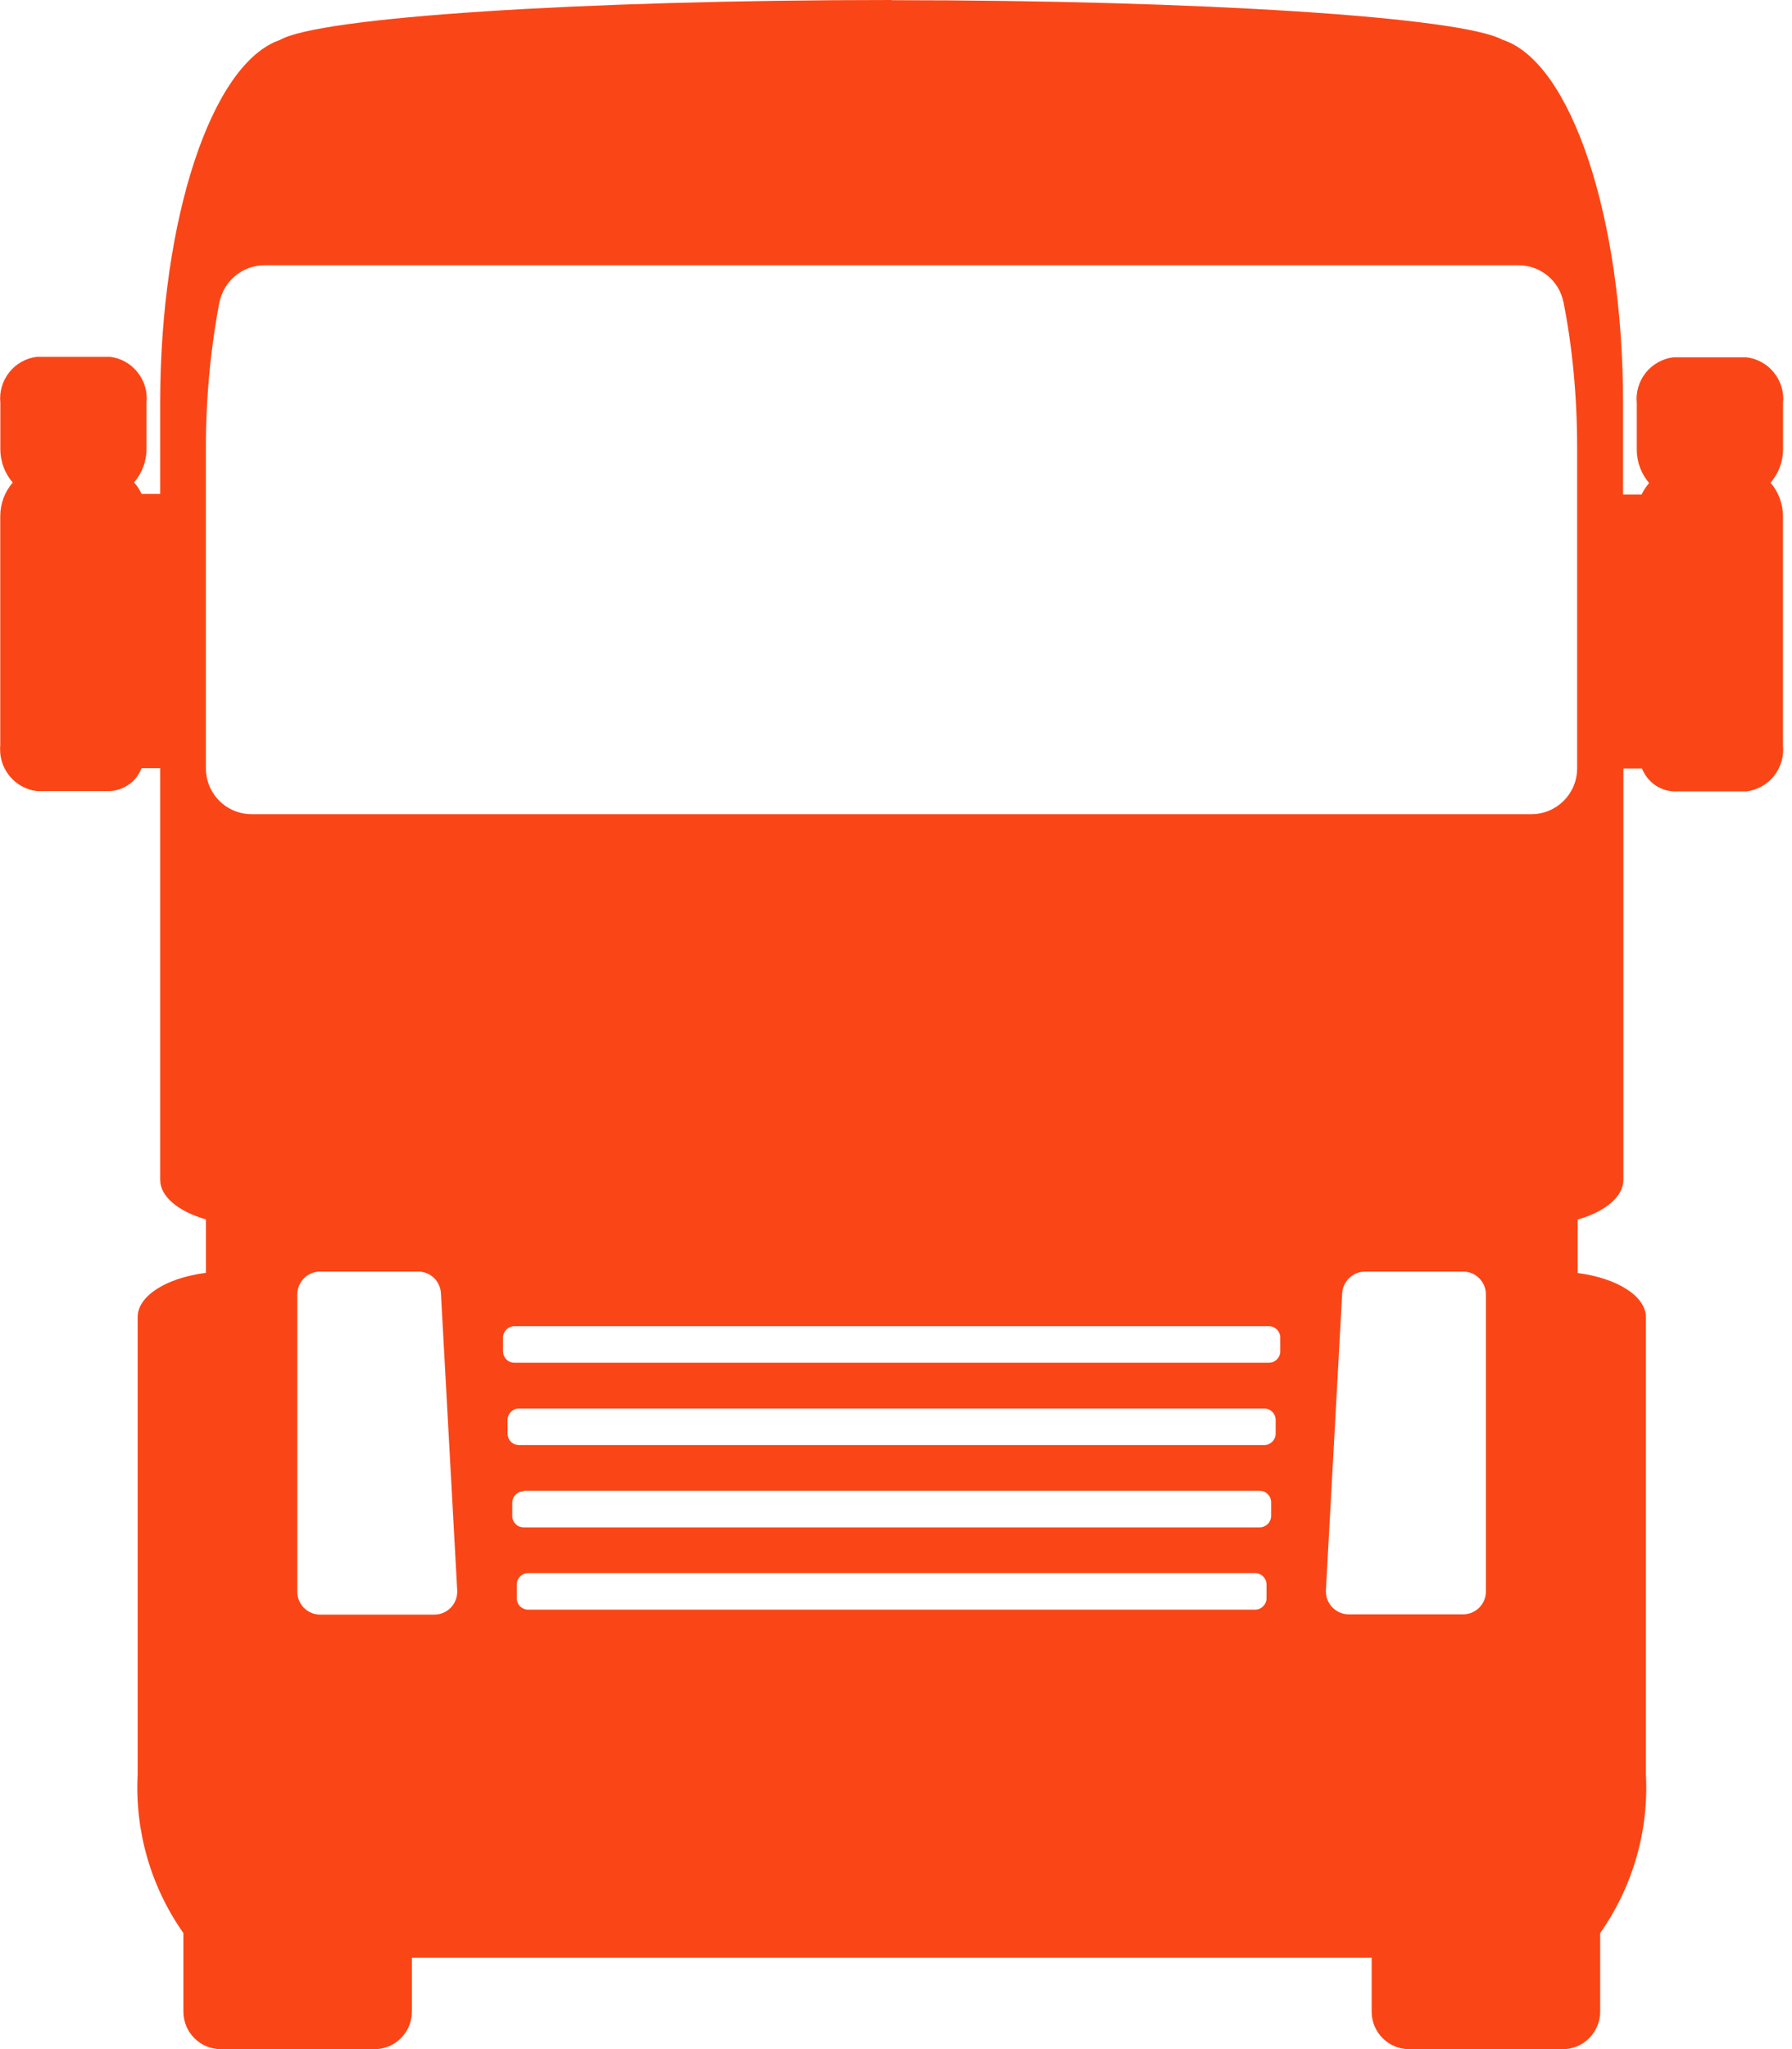 <svg width="21" height="24" viewBox="0 0 21 24" fill="none" xmlns="http://www.w3.org/2000/svg">
<path d="M10.449 0C6.809 0 3.739 0.201 3.281 0.468C2.481 0.741 1.879 2.558 1.877 4.714V5.785H1.659C1.637 5.736 1.607 5.69 1.571 5.65C1.665 5.541 1.717 5.402 1.717 5.258V4.714C1.73 4.587 1.692 4.46 1.612 4.36C1.533 4.26 1.417 4.195 1.29 4.179H0.432C0.304 4.195 0.188 4.26 0.108 4.361C0.028 4.462 -0.009 4.59 0.004 4.718V4.716V5.26C0.004 5.41 0.059 5.548 0.15 5.653L0.149 5.652C0.055 5.761 0.003 5.9 0.003 6.044V8.73C0.001 8.745 0.001 8.761 0.001 8.778C0.001 9.028 0.188 9.235 0.43 9.265H1.289C1.369 9.261 1.447 9.234 1.512 9.187C1.578 9.14 1.628 9.075 1.658 9L1.659 8.997H1.877V13.819C1.877 14.01 2.082 14.187 2.413 14.282V14.908C1.94 14.969 1.613 15.182 1.613 15.426V20.786C1.579 21.45 1.77 22.107 2.155 22.649L2.149 22.64V23.561C2.149 23.804 2.346 24.001 2.589 24.001H4.387C4.504 24.001 4.616 23.955 4.698 23.872C4.781 23.79 4.827 23.678 4.827 23.561V22.93H16.074V23.561C16.074 23.804 16.271 24.001 16.514 24.001H18.312C18.37 24.001 18.427 23.99 18.48 23.968C18.534 23.945 18.582 23.913 18.623 23.872C18.664 23.831 18.696 23.783 18.718 23.729C18.741 23.676 18.752 23.619 18.752 23.561V22.641C19.134 22.099 19.323 21.444 19.288 20.781V20.788V15.428C19.288 15.184 18.957 14.971 18.488 14.91V14.284C18.819 14.189 19.023 14.012 19.024 13.821V9.001H19.242C19.302 9.153 19.444 9.26 19.611 9.269H20.466C20.594 9.253 20.71 9.188 20.79 9.087C20.87 8.986 20.907 8.858 20.894 8.73V8.732V6.054V6.046C20.894 5.902 20.842 5.762 20.748 5.653L20.749 5.654C20.843 5.545 20.895 5.406 20.895 5.262V4.72C20.908 4.593 20.87 4.466 20.79 4.366C20.711 4.266 20.595 4.201 20.468 4.185H19.609C19.481 4.201 19.365 4.266 19.285 4.367C19.205 4.468 19.168 4.596 19.181 4.724V4.722V5.266C19.181 5.416 19.236 5.554 19.327 5.659L19.326 5.658C19.291 5.697 19.262 5.741 19.239 5.789L19.238 5.792H19.02V4.716C19.02 2.549 18.412 0.724 17.606 0.465C17.116 0.199 14.061 0.002 10.449 0.002V0ZM3.101 3.107H17.796C18.055 3.107 18.271 3.291 18.321 3.536L18.322 3.539C18.424 4.049 18.482 4.636 18.482 5.237V5.275V5.273V9C18.482 9.296 18.242 9.536 17.946 9.536H2.949C2.807 9.536 2.67 9.48 2.57 9.379C2.469 9.278 2.413 9.142 2.413 9V5.274V5.238C2.413 4.637 2.471 4.05 2.582 3.482L2.573 3.539C2.597 3.417 2.663 3.308 2.759 3.229C2.855 3.15 2.975 3.107 3.099 3.107H3.101ZM3.752 14.893H4.9C5.043 14.893 5.159 15.005 5.167 15.146V15.147L5.358 18.629V18.643C5.358 18.791 5.238 18.911 5.09 18.911H3.752C3.681 18.911 3.613 18.883 3.562 18.832C3.512 18.782 3.484 18.714 3.484 18.643V15.161C3.484 15.013 3.604 14.893 3.752 14.893ZM15.997 14.893H17.145C17.293 14.893 17.413 15.013 17.413 15.161V18.64C17.413 18.788 17.293 18.908 17.145 18.908H15.806C15.735 18.908 15.667 18.88 15.617 18.829C15.566 18.779 15.538 18.711 15.538 18.64V18.625V18.626L15.729 15.144C15.739 15.004 15.855 14.894 15.996 14.894H15.997V14.893ZM6.029 15.533H14.869C14.943 15.533 15.003 15.593 15.003 15.667V15.827C15.003 15.901 14.943 15.961 14.869 15.961H6.029C5.993 15.961 5.959 15.947 5.934 15.922C5.909 15.897 5.895 15.863 5.895 15.827V15.667C5.895 15.593 5.955 15.533 6.029 15.533ZM6.082 16.497H14.815C14.889 16.497 14.949 16.557 14.949 16.631V16.791C14.949 16.865 14.889 16.925 14.815 16.925H6.082C6.046 16.925 6.012 16.911 5.987 16.886C5.962 16.861 5.948 16.826 5.948 16.791V16.631C5.948 16.557 6.008 16.497 6.082 16.497ZM6.136 17.461H14.762C14.836 17.461 14.896 17.521 14.896 17.595V17.755C14.896 17.829 14.836 17.889 14.762 17.889H6.136C6.102 17.889 6.068 17.876 6.044 17.852C6.019 17.828 6.004 17.795 6.003 17.761V17.601C6.003 17.527 6.063 17.467 6.137 17.467L6.136 17.461ZM6.19 18.425H14.708C14.782 18.425 14.842 18.485 14.842 18.559V18.719C14.842 18.793 14.782 18.853 14.708 18.853H6.19C6.154 18.853 6.12 18.839 6.095 18.814C6.07 18.789 6.056 18.755 6.056 18.719V18.559C6.056 18.485 6.116 18.425 6.19 18.425Z" fill="#FA4616"/>
</svg>

